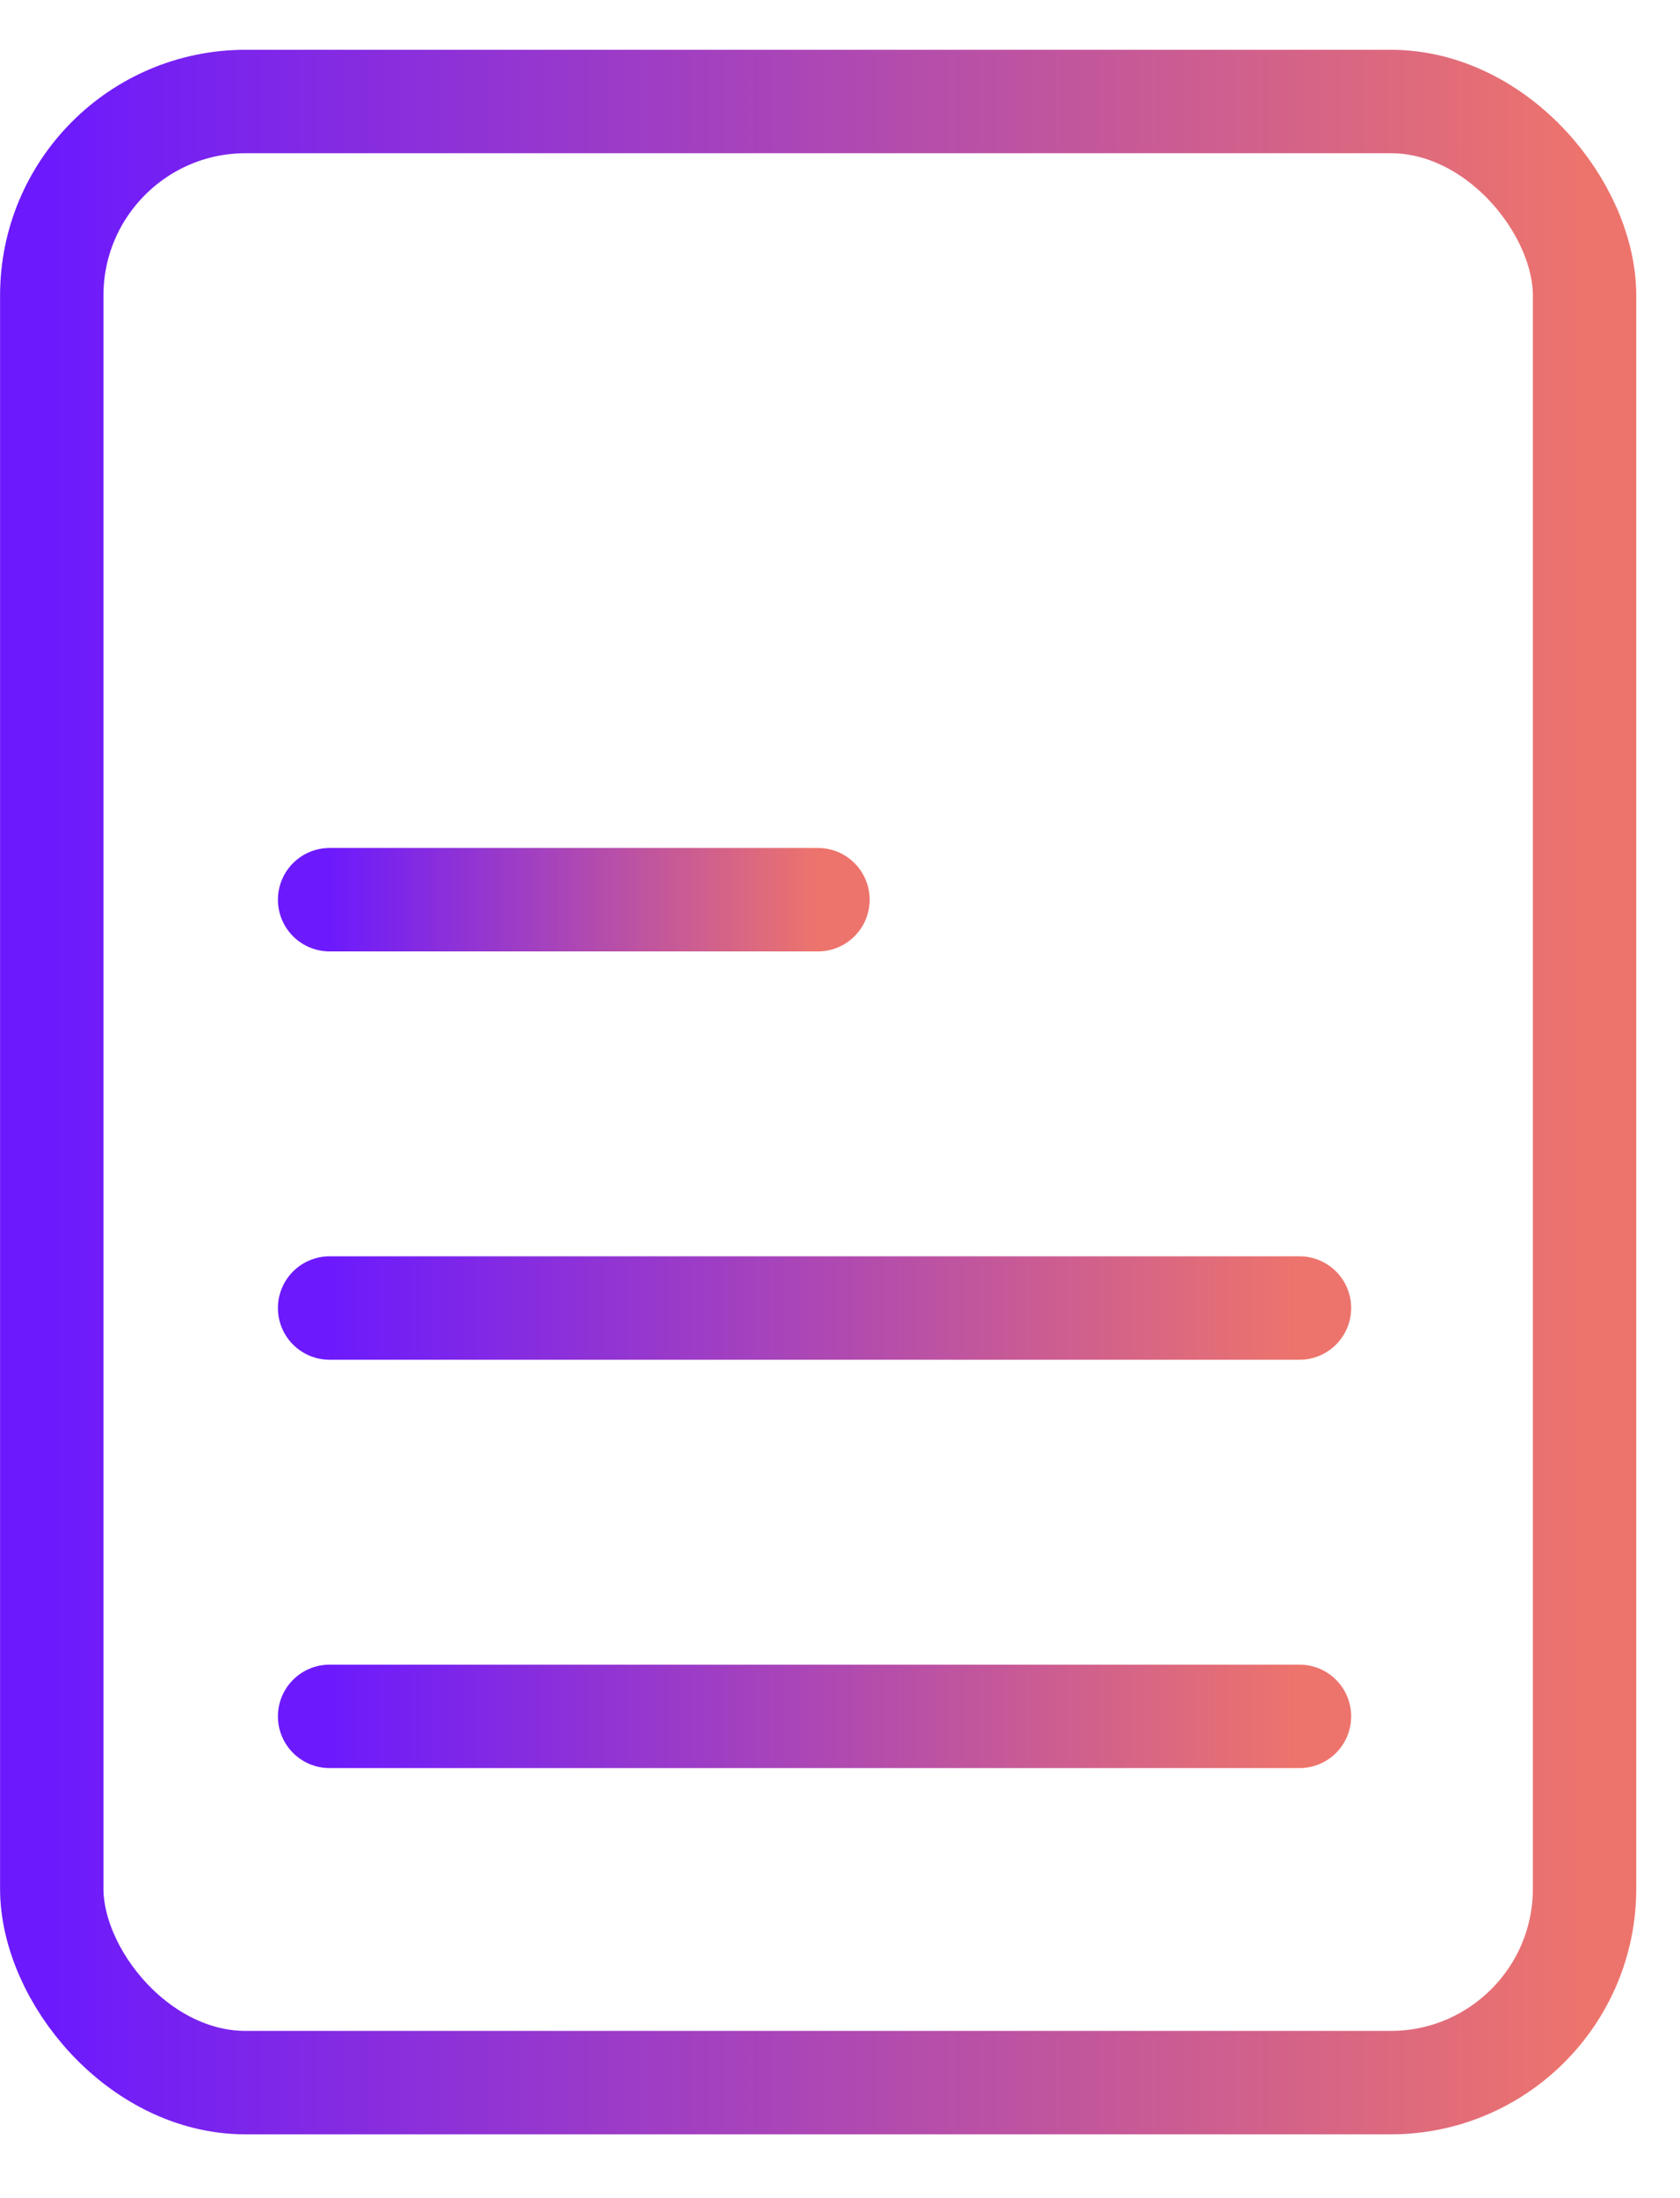 <svg width="26" height="34" viewBox="0 0 26 34" fill="none" xmlns="http://www.w3.org/2000/svg">
<rect x="0.801" y="1.57" width="23.722" height="30.643" rx="3" stroke="url(#paint0_linear_313_236)" stroke-width="1.6"/>
<path d="M5.101 20.232H20.111" stroke="url(#paint1_linear_313_236)" stroke-width="1.6" stroke-linecap="round"/>
<path d="M5.101 13.916H12.659" stroke="url(#paint2_linear_313_236)" stroke-width="1.6" stroke-linecap="round"/>
<path d="M5.101 26.548H20.111" stroke="url(#paint3_linear_313_236)" stroke-width="1.6" stroke-linecap="round"/>
<defs>
<linearGradient id="paint0_linear_313_236" x1="0.801" y1="16.891" x2="24.523" y2="16.891" gradientUnits="userSpaceOnUse">
<stop stop-color="#6C1AFD"/>
<stop offset="1" stop-color="#ED746C"/>
</linearGradient>
<linearGradient id="paint1_linear_313_236" x1="5.101" y1="20.732" x2="20.111" y2="20.732" gradientUnits="userSpaceOnUse">
<stop stop-color="#6C1AFD"/>
<stop offset="1" stop-color="#ED746C"/>
</linearGradient>
<linearGradient id="paint2_linear_313_236" x1="5.101" y1="14.416" x2="12.659" y2="14.416" gradientUnits="userSpaceOnUse">
<stop stop-color="#6C1AFD"/>
<stop offset="1" stop-color="#ED746C"/>
</linearGradient>
<linearGradient id="paint3_linear_313_236" x1="5.101" y1="27.048" x2="20.111" y2="27.048" gradientUnits="userSpaceOnUse">
<stop stop-color="#6C1AFD"/>
<stop offset="1" stop-color="#ED746C"/>
</linearGradient>
</defs>
</svg>

